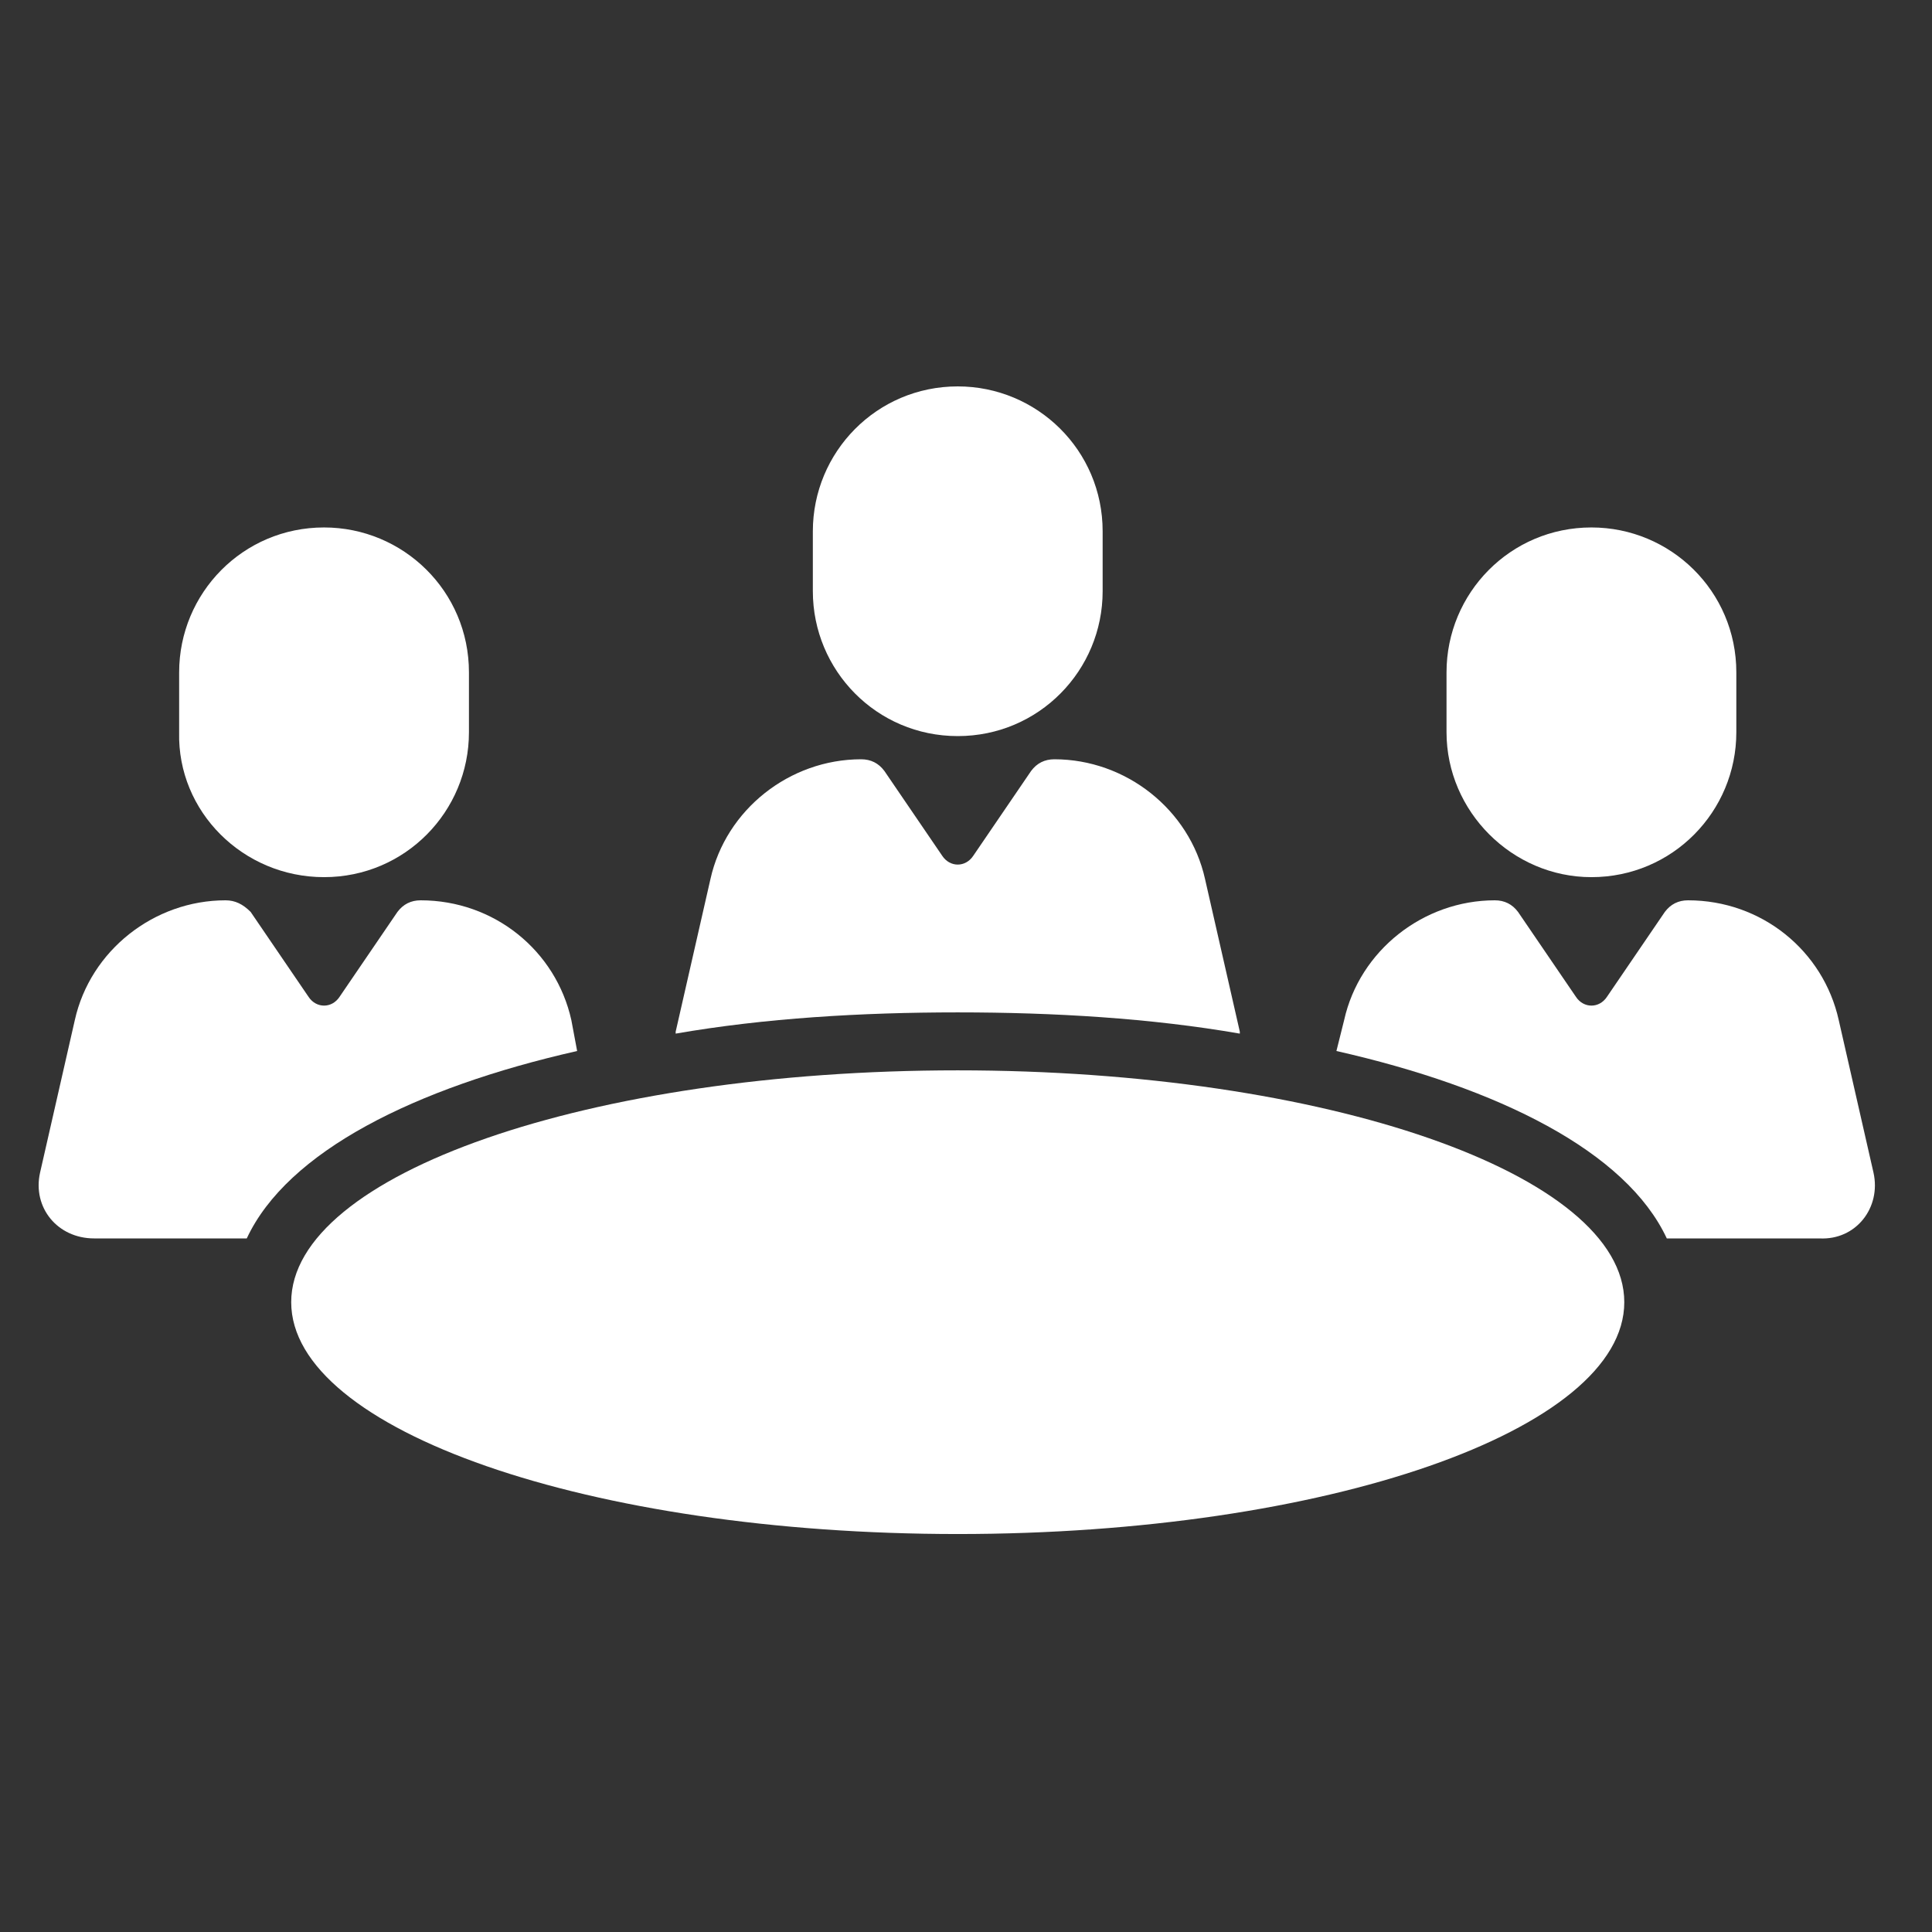<?xml version="1.0" encoding="UTF-8"?> <svg xmlns="http://www.w3.org/2000/svg" width="110" height="110" viewBox="0 0 110 110" fill="none"><rect x="0" y="0" width="110" height="110" fill="#333333" stroke="none"/><g clip-path="url(#clip0_215_28)"><path d="M70.59 58.85V58.74L68.61 50.05C67.73 46.09 64.1 43.23 60.03 43.23C59.48 43.23 59.04 43.45 58.71 43.891L55.41 48.73C54.97 49.391 54.09 49.391 53.65 48.73L50.35 43.891C50.02 43.45 49.58 43.23 49.03 43.23C44.96 43.23 41.33 46.09 40.45 50.05L38.47 58.74V58.85C43.53 57.971 49.03 57.641 54.53 57.641C60.03 57.641 65.53 57.971 70.59 58.85Z" fill="white"></path><path d="M54.53 41.91C59.15 41.91 62.78 38.17 62.78 33.66V30.25C62.78 25.63 59.04 22 54.53 22C49.91 22 46.28 25.74 46.28 30.25V33.66C46.28 38.17 49.91 41.91 54.53 41.91Z" fill="white"></path><path d="M32.53 58.08C31.65 54.12 28.13 51.26 23.95 51.26C23.4 51.26 22.96 51.48 22.63 51.92L19.33 56.76C18.89 57.42 18.01 57.42 17.57 56.76L14.27 51.92C13.83 51.48 13.39 51.26 12.84 51.26C8.77 51.26 5.14 54.12 4.26 58.08L2.28 66.77C1.84 68.75 3.27 70.51 5.36 70.51H14.05C16.36 65.56 23.62 61.93 32.86 59.84L32.53 58.08Z" fill="white"></path><path d="M18.45 49.941C23.07 49.941 26.7 46.201 26.7 41.691V38.281C26.7 33.661 22.96 30.031 18.45 30.031C13.83 30.031 10.2 33.771 10.2 38.281V41.691C10.09 46.201 13.83 49.941 18.45 49.941Z" fill="white"></path><path d="M106.67 66.77L104.69 58.08C103.81 54.12 100.29 51.26 96.11 51.26C95.56 51.26 95.12 51.48 94.79 51.92L91.49 56.76C91.05 57.42 90.17 57.42 89.73 56.76L86.43 51.92C86.1 51.48 85.66 51.26 85.11 51.26C81.04 51.26 77.41 54.12 76.53 58.08L76.09 59.84C85.33 61.93 92.59 65.56 94.9 70.51H103.59C105.68 70.62 107.11 68.75 106.67 66.77Z" fill="white"></path><path d="M90.609 49.941C95.229 49.941 98.859 46.201 98.859 41.691V38.281C98.859 33.661 95.119 30.031 90.609 30.031C85.989 30.031 82.359 33.771 82.359 38.281V41.691C82.359 46.201 86.099 49.941 90.609 49.941Z" fill="white"></path><path d="M54.53 87.341C75.489 87.341 92.48 81.432 92.48 74.141C92.48 66.851 75.489 60.941 54.53 60.941C33.571 60.941 16.58 66.851 16.58 74.141C16.58 81.432 33.571 87.341 54.53 87.341Z" fill="white"></path></g><defs><clipPath id="clip0_215_28"><rect width="110" height="110" fill="white"></rect></clipPath></defs></svg> 